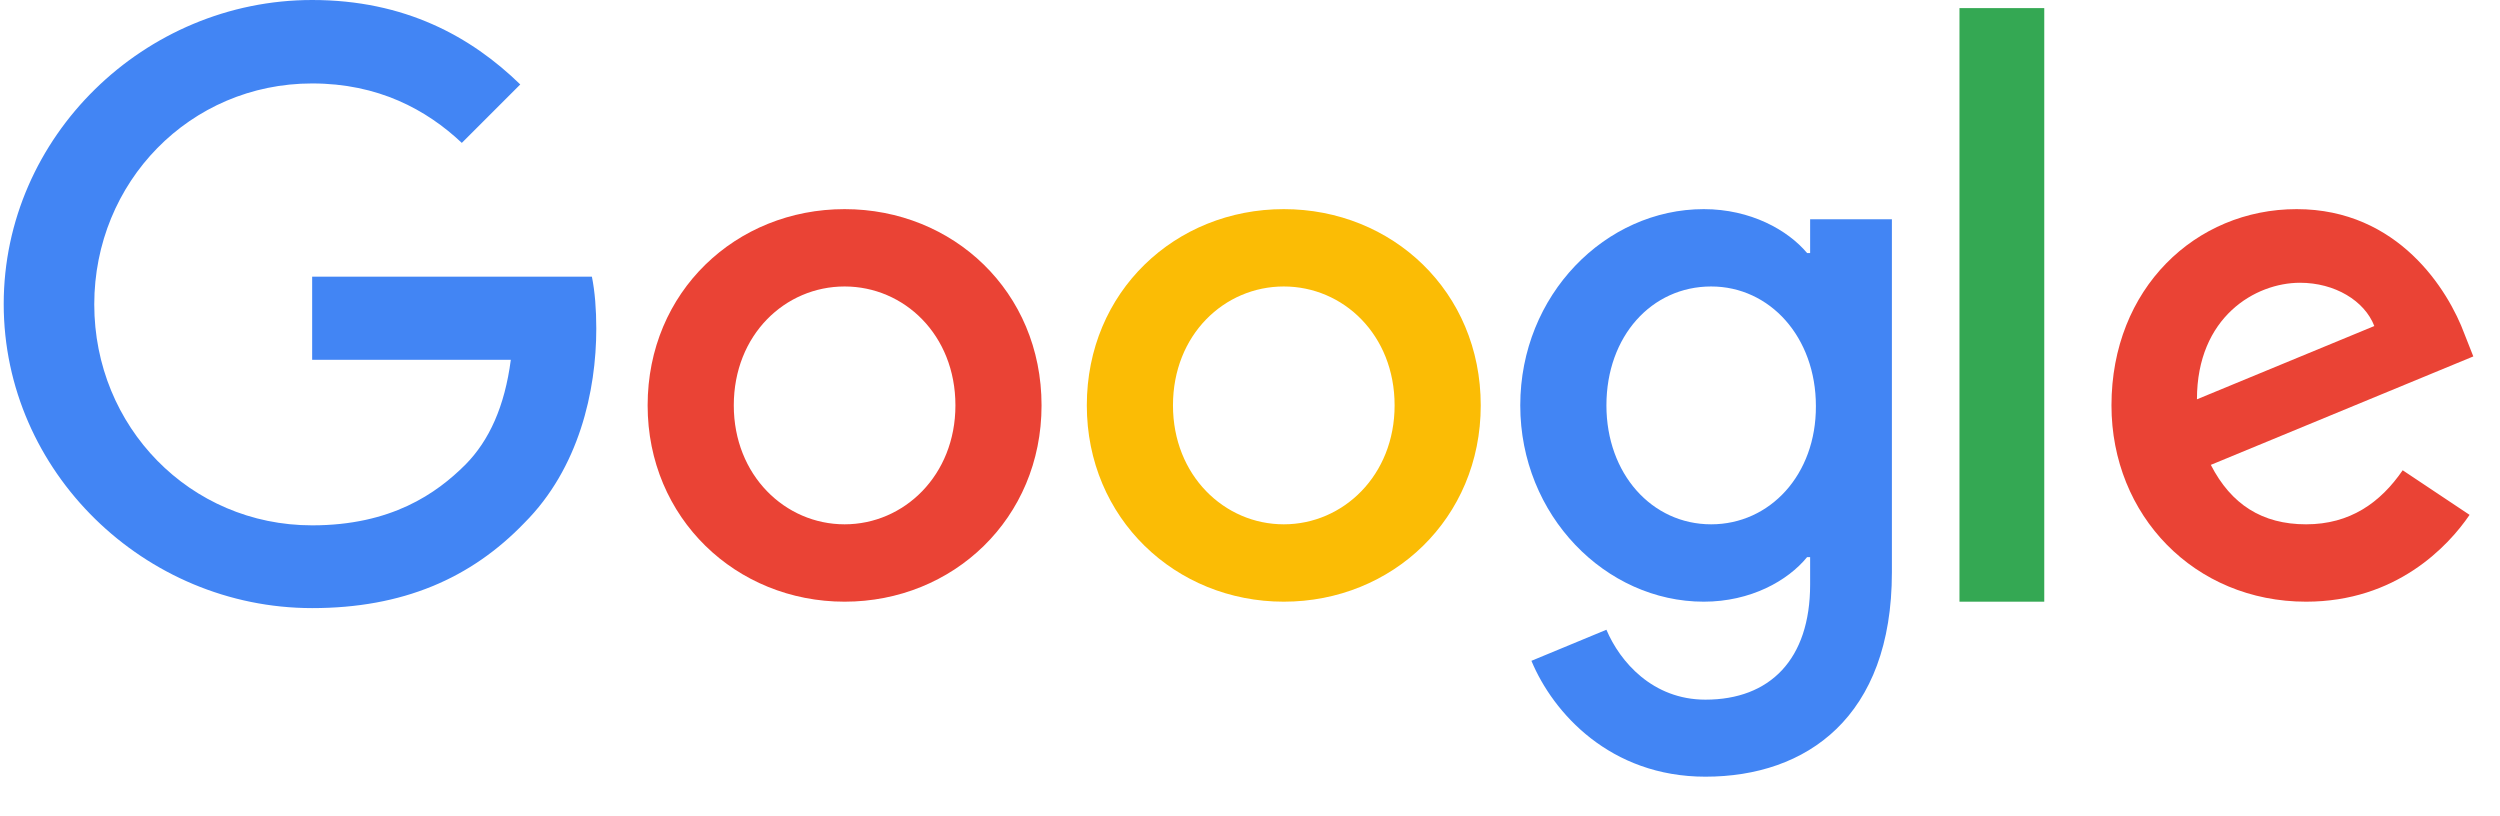 <svg xmlns="http://www.w3.org/2000/svg" fill="none" viewBox="0 0 95 31" height="31" width="95">
<path fill="#4285F4" d="M11.862 10.514V13.672H19.411C19.18 15.444 18.589 16.741 17.69 17.652C16.586 18.756 14.866 19.963 11.862 19.963C7.215 19.963 3.582 16.214 3.582 11.567C3.582 6.92 7.215 3.171 11.862 3.171C14.365 3.171 16.201 4.159 17.549 5.43L19.77 3.209C17.896 1.386 15.38 0 11.862 0C5.494 0 0.141 5.186 0.141 11.554C0.141 17.922 5.494 23.108 11.862 23.108C15.303 23.108 17.896 21.978 19.924 19.873C22.004 17.793 22.659 14.853 22.659 12.491C22.659 11.759 22.607 11.079 22.492 10.514H11.862Z"></path>
<path fill="#EA4335" d="M32.095 7.947C27.974 7.947 24.61 11.079 24.61 15.405C24.61 19.693 27.974 22.864 32.095 22.864C36.216 22.864 39.579 19.706 39.579 15.405C39.579 11.079 36.216 7.947 32.095 7.947ZM32.095 19.924C29.835 19.924 27.884 18.063 27.884 15.405C27.884 12.722 29.835 10.886 32.095 10.886C34.354 10.886 36.306 12.722 36.306 15.405C36.306 18.063 34.354 19.924 32.095 19.924Z"></path>
<path fill="#4285F4" d="M68.785 9.616H68.67C67.938 8.743 66.526 7.947 64.742 7.947C61.019 7.947 57.77 11.195 57.77 15.405C57.77 19.591 61.019 22.864 64.742 22.864C66.526 22.864 67.938 22.068 68.67 21.17H68.785V22.209C68.785 25.059 67.258 26.587 64.806 26.587C62.803 26.587 61.558 25.149 61.044 23.93L58.194 25.111C59.016 27.088 61.185 29.514 64.806 29.514C68.644 29.514 71.892 27.255 71.892 21.747V8.332H68.785V9.616ZM65.024 19.924C62.764 19.924 61.044 17.999 61.044 15.405C61.044 12.774 62.764 10.886 65.024 10.886C67.258 10.886 69.004 12.812 69.004 15.431C69.016 18.037 67.258 19.924 65.024 19.924Z"></path>
<path fill="#FBBC05" d="M48.784 7.947C44.663 7.947 41.299 11.079 41.299 15.405C41.299 19.693 44.663 22.864 48.784 22.864C52.905 22.864 56.268 19.706 56.268 15.405C56.268 11.079 52.905 7.947 48.784 7.947ZM48.784 19.924C46.524 19.924 44.573 18.063 44.573 15.405C44.573 12.722 46.524 10.886 48.784 10.886C51.043 10.886 52.995 12.722 52.995 15.405C52.995 18.063 51.043 19.924 48.784 19.924Z"></path>
<path fill="#34A853" d="M74.46 0.308H77.682V22.864H74.46V0.308Z"></path>
<path fill="#EA4335" d="M87.631 19.924C85.962 19.924 84.781 19.167 84.011 17.665L93.986 13.544L93.652 12.697C93.036 11.028 91.136 7.947 87.272 7.947C83.433 7.947 80.236 10.963 80.236 15.405C80.236 19.591 83.394 22.864 87.631 22.864C91.046 22.864 93.023 20.772 93.844 19.565L91.302 17.87C90.455 19.103 89.3 19.924 87.631 19.924ZM87.4 10.745C88.722 10.745 89.852 11.426 90.224 12.389L83.484 15.174C83.484 12.042 85.705 10.745 87.4 10.745Z"></path>
</svg>
